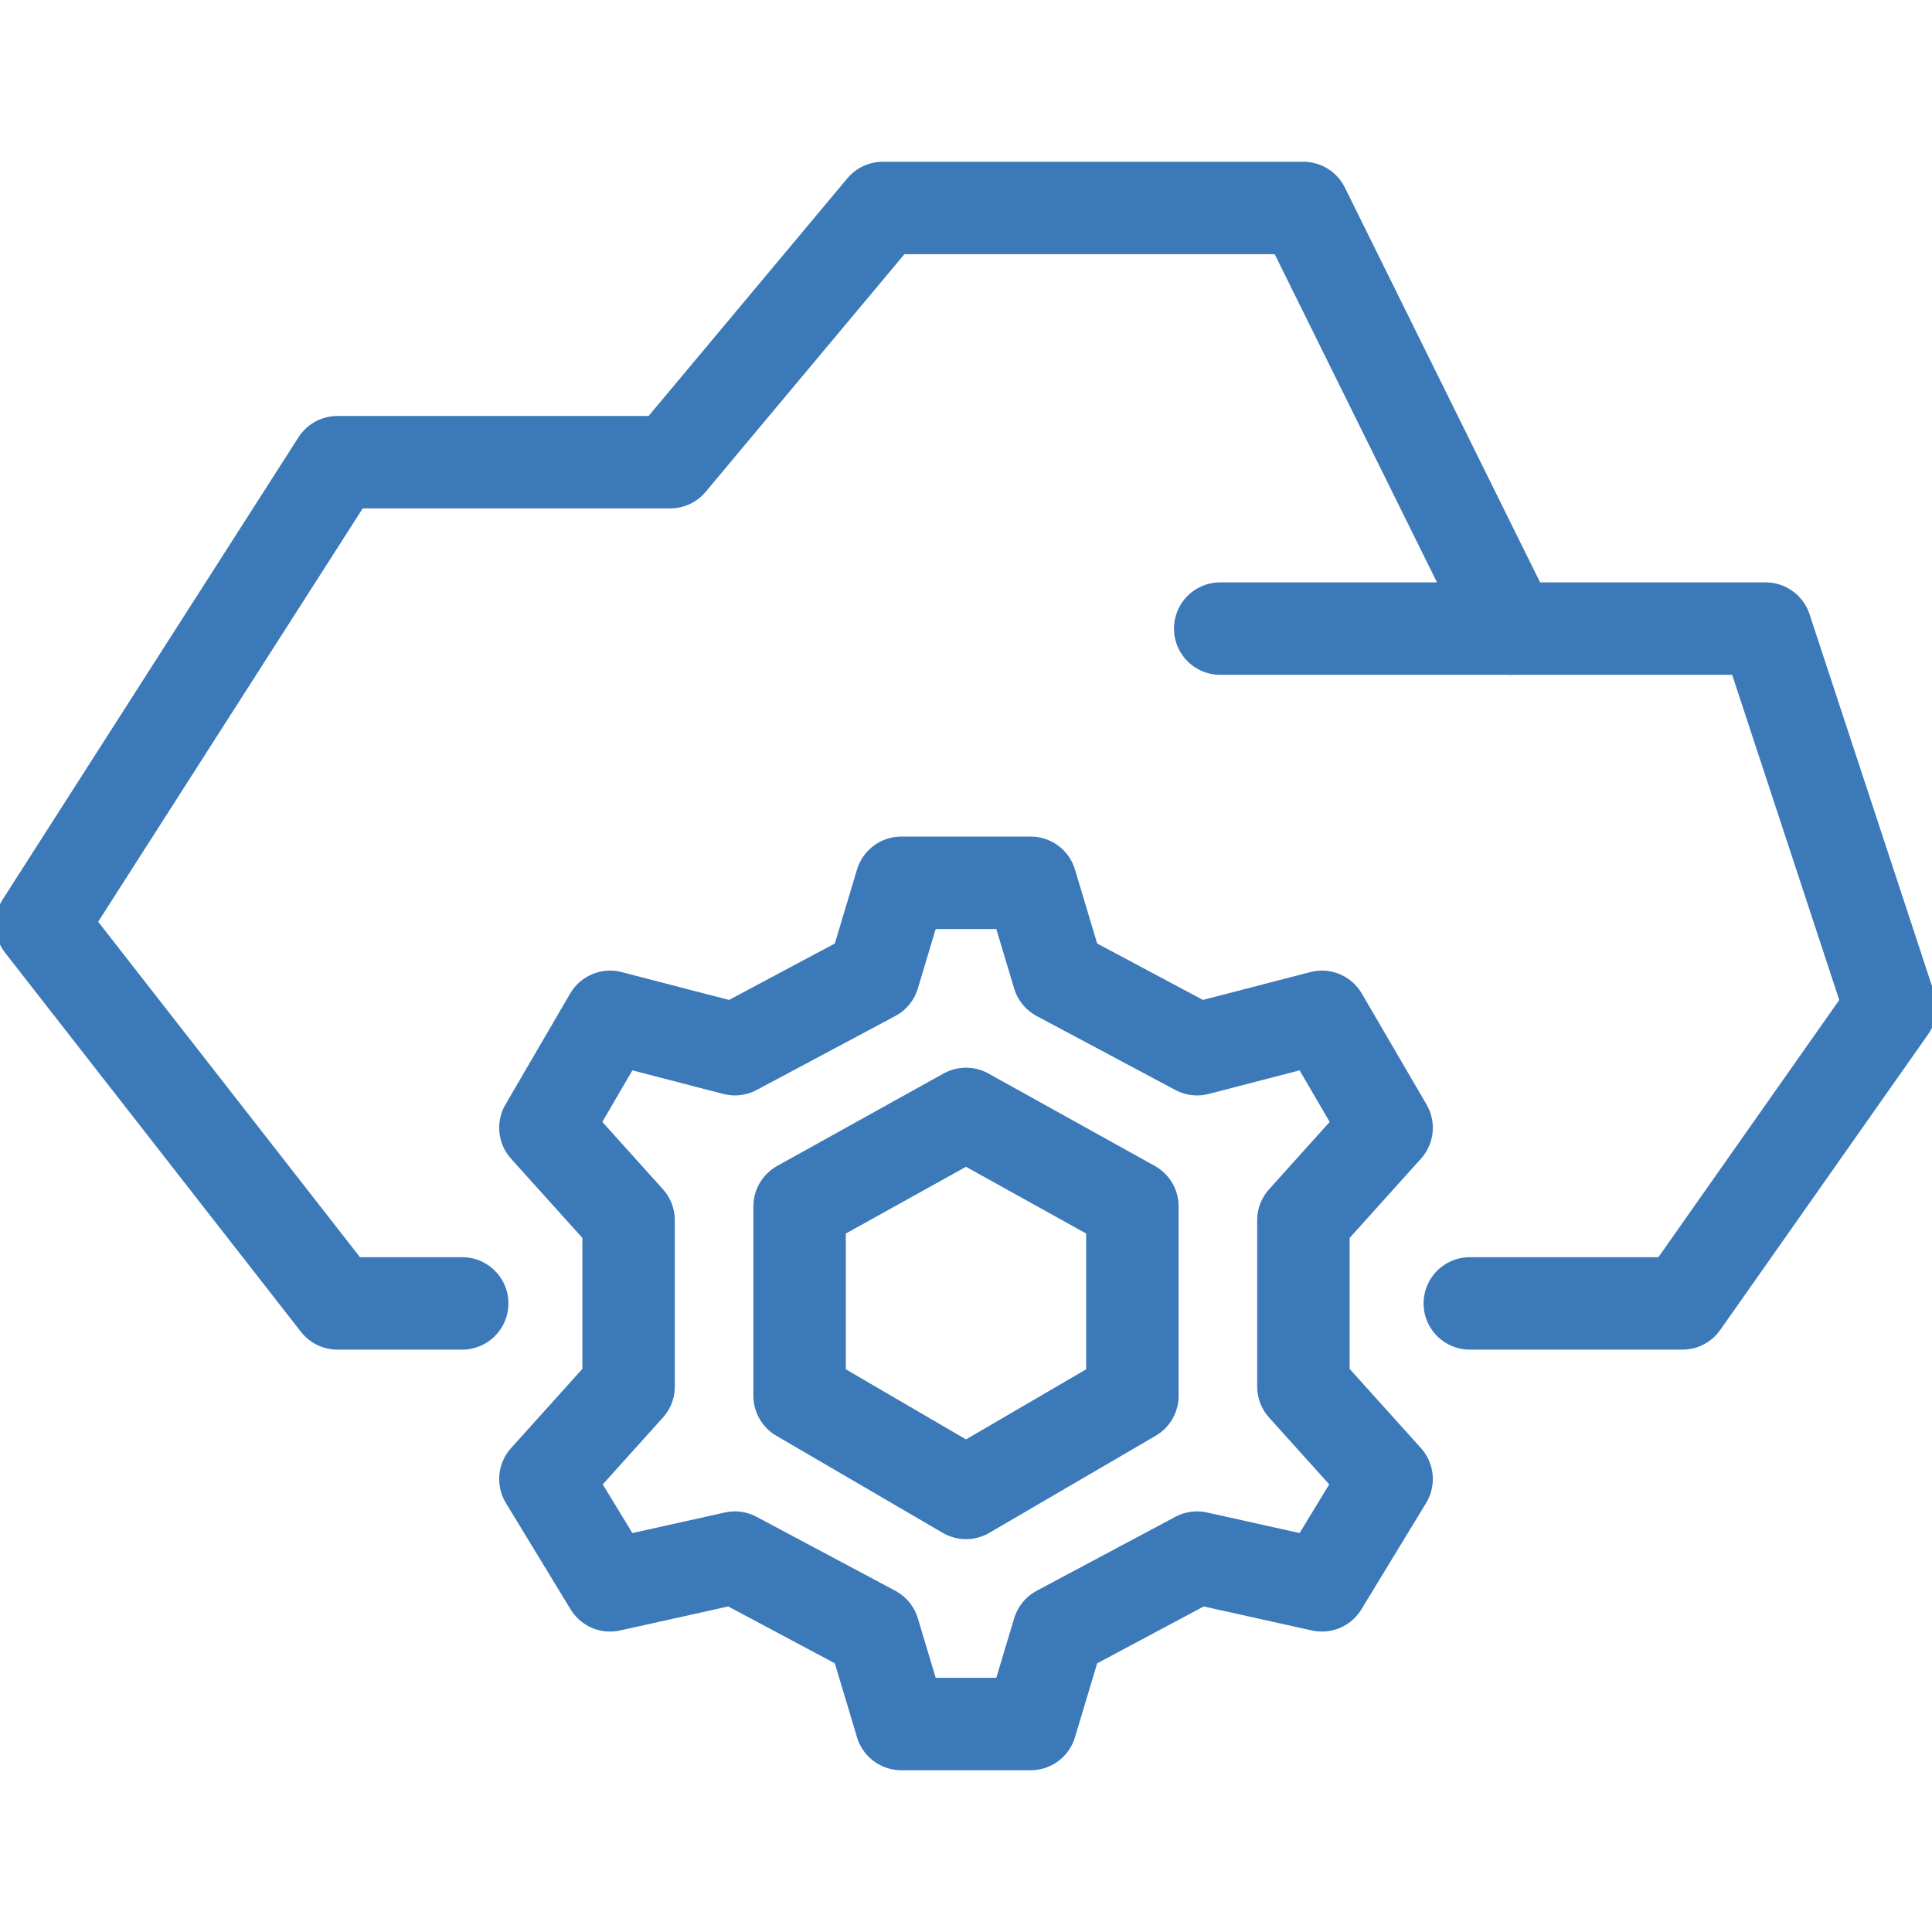 <svg width="64" height="64" viewBox="0 0 64 64" fill="none" xmlns="http://www.w3.org/2000/svg">
<g clip-path="url(#clip0_1_218)">
<path d="M48.689 43.177H55.732L62.622 33.378L58.488 20.823H50.067L43.177 6.89H29.244L22.201 15.311H11.177L1.378 30.622L11.177 43.177H15.311" stroke="#3B79B9" stroke-width="3.062" stroke-miterlimit="10" stroke-linecap="round" stroke-linejoin="round"/>
<path d="M40.421 20.823H50.067" stroke="#3B79B9" stroke-width="3.062" stroke-miterlimit="10" stroke-linecap="round" stroke-linejoin="round"/>
<path d="M26.488 39.962L32 36.9L37.512 39.962V46.239L32 49.455L26.488 46.239V39.962Z" stroke="#3B79B9" stroke-width="3.062" stroke-miterlimit="10" stroke-linecap="round" stroke-linejoin="round"/>
<path d="M43.177 40.421L45.933 37.359L43.789 33.684L39.655 34.756L35.062 32.306L34.143 29.244H29.856L28.938 32.306L24.344 34.756L20.21 33.684L18.067 37.359L20.823 40.421V45.933L18.067 48.995L20.21 52.517L24.344 51.598L28.938 54.048L29.856 57.11H34.143L35.062 54.048L39.655 51.598L43.789 52.517L45.933 48.995L43.177 45.933V40.421Z" stroke="#3B79B9" stroke-width="3.062" stroke-miterlimit="10" stroke-linecap="round" stroke-linejoin="round"/>
</g>
<defs>
<clipPath id="clip0_1_218">
<rect width="64" height="64" fill="white"/>
</clipPath>
</defs>
</svg>

